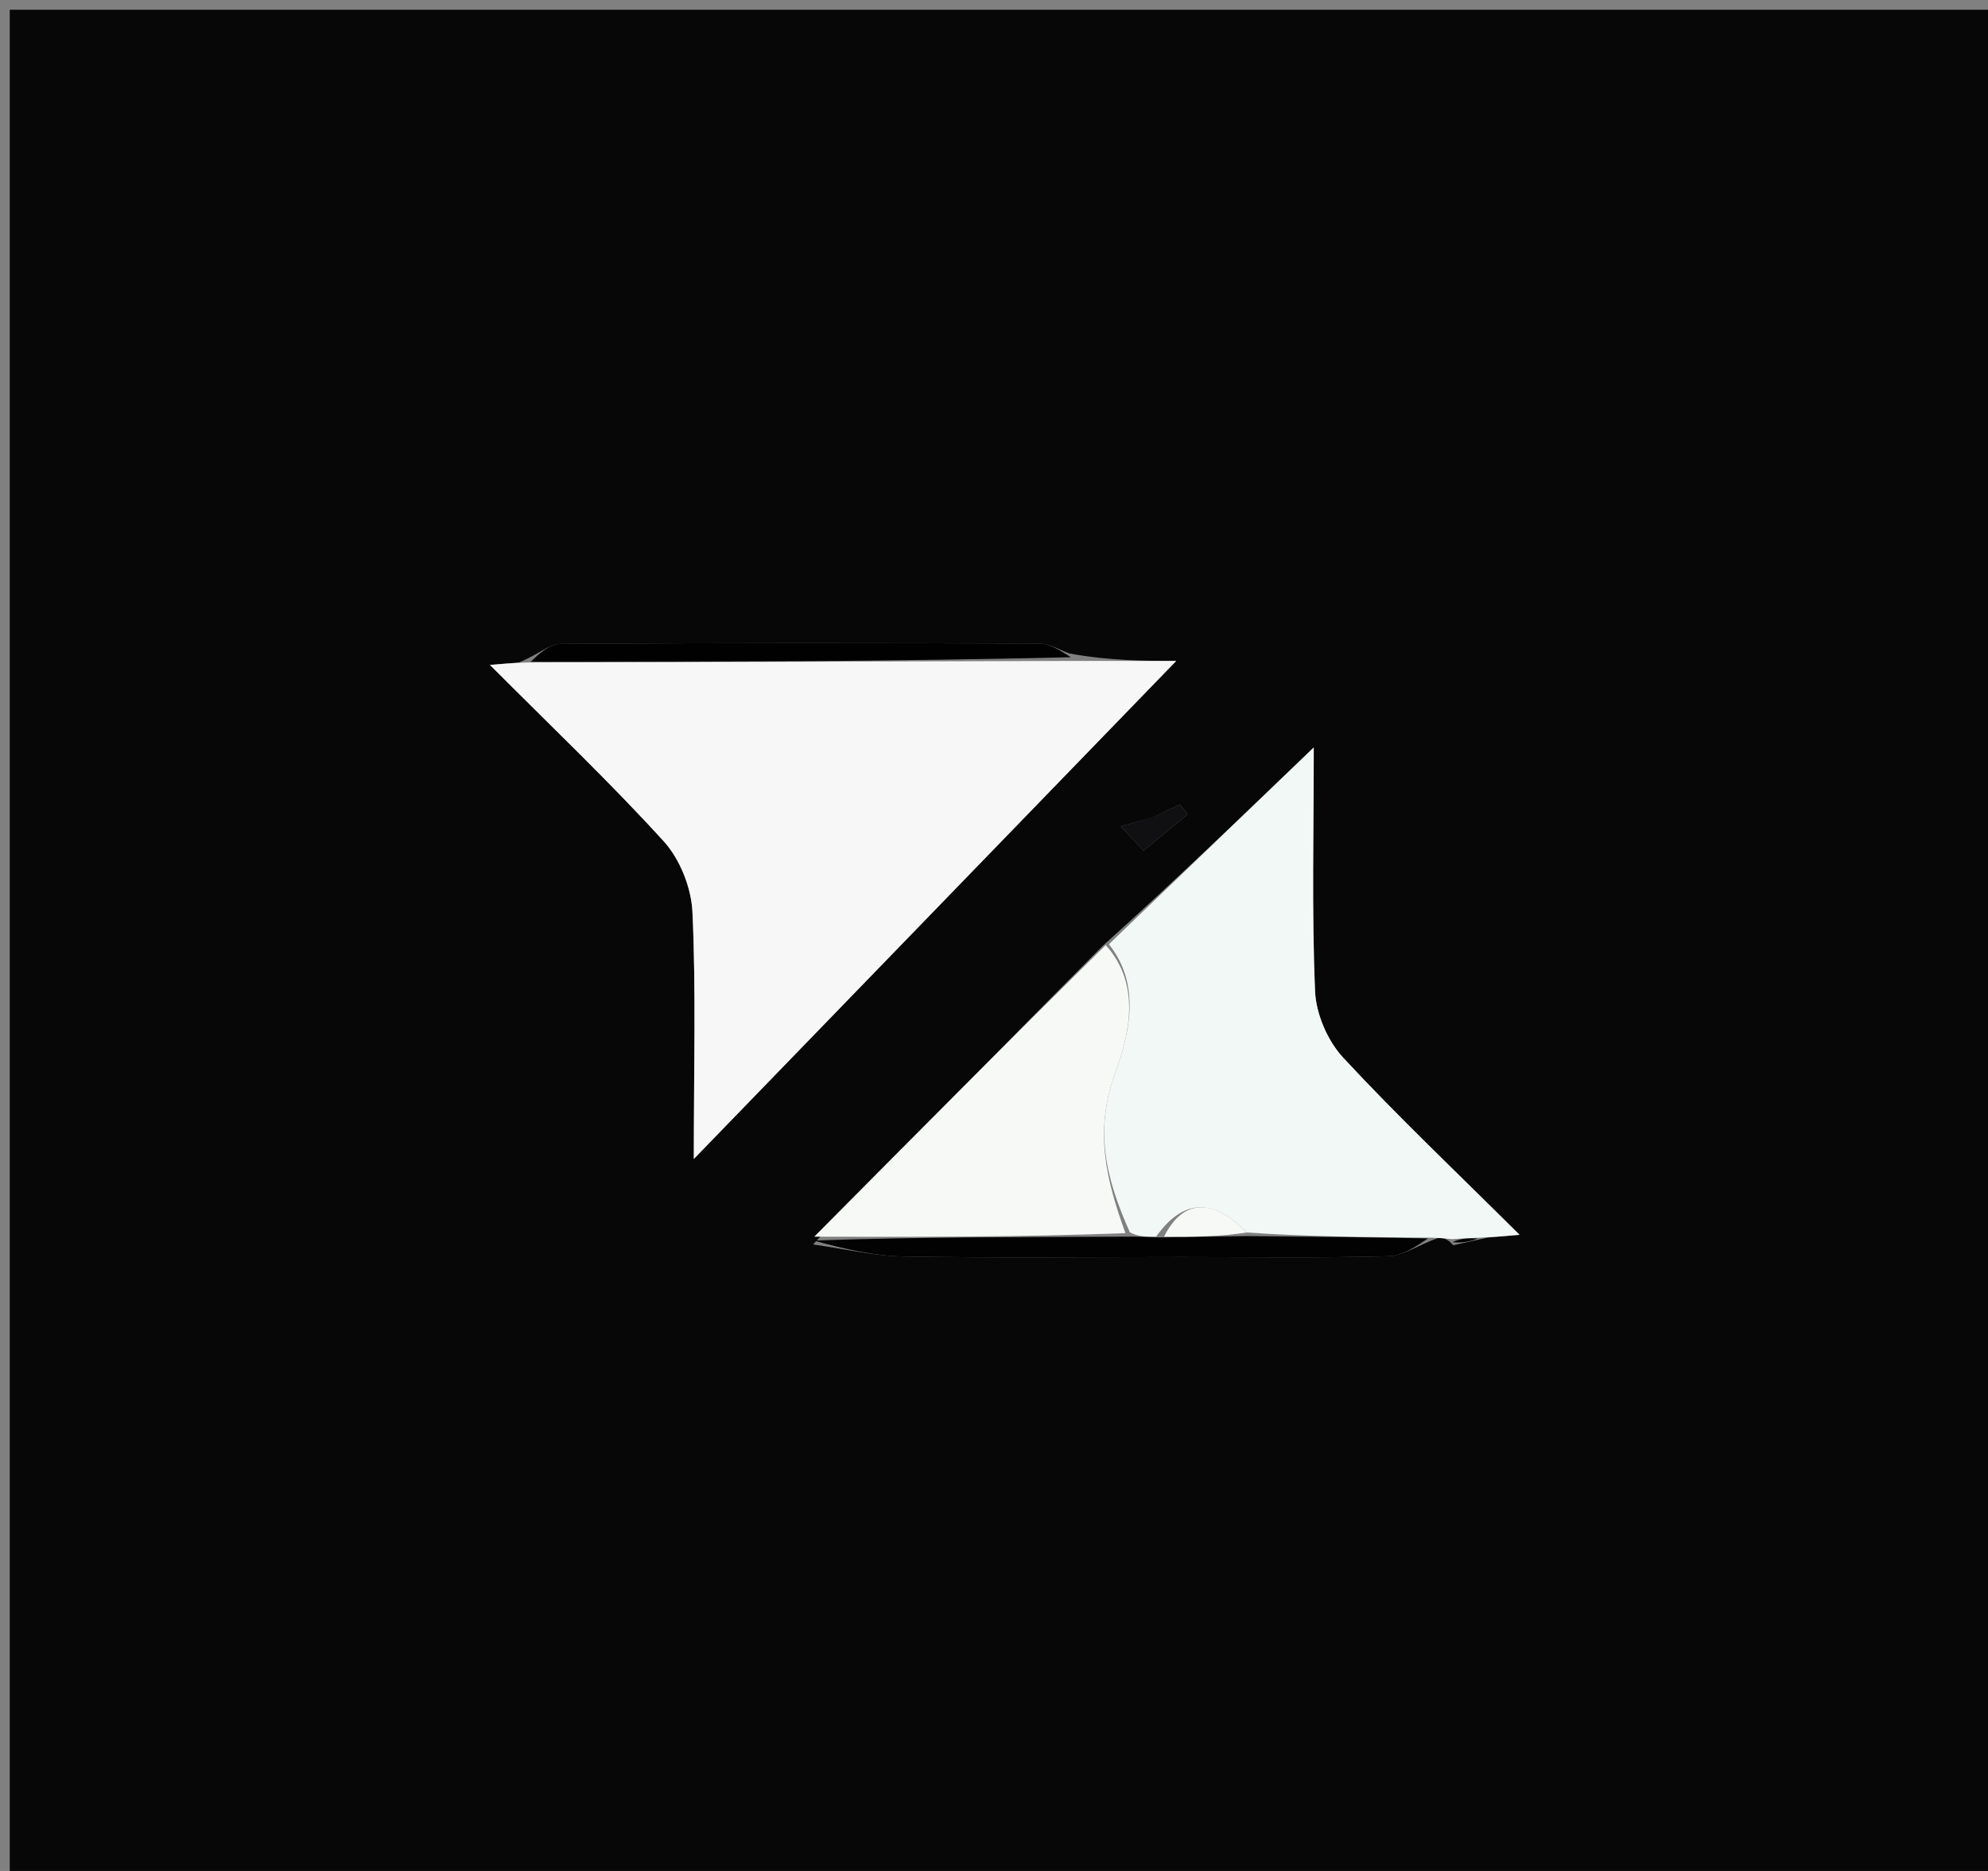 <svg version="1.1" id="Layer_1" xmlns="http://www.w3.org/2000/svg" xmlns:xlink="http://www.w3.org/1999/xlink" x="0px" y="0px"
	 width="100%" viewBox="0 0 204 192" enable-background="new 0 0 204 192" xml:space="preserve">
<rect x="0" y="0" width="204" height="192" fill="#808080" stroke="none"/>
<path fill="#070707" opacity="1" stroke="none" 
	d="
M99,193 
	C66,193 33.5,193 1,193 
	C1,129 1,65 1,1 
	C69,1 137,1 205,1 
	C205,65 205,129 205,193 
	C169.833,193 134.667,193 99,193 
M83.433,127.707 
	C86.538,128.138 89.639,128.888 92.751,128.941 
	C102.243,129.105 111.739,129 121.234,129 
	C128.313,129 135.395,129.105 142.469,128.916 
	C143.992,128.876 145.488,127.776 147.659,127.009 
	C148.108,127.06 148.556,127.111 149.123,127.79 
	C150.08,127.58 151.038,127.37 152.657,127.003 
	C153.52,126.928 154.384,126.853 155.932,126.718 
	C149.513,120.337 143.474,114.619 137.83,108.536 
	C136.232,106.814 135.044,104.053 134.946,101.714 
	C134.601,93.502 134.812,85.267 134.812,76.705 
	C127.497,83.732 120.641,90.317 113.151,97.071 
	C103.285,107.018 93.419,116.965 83.433,127.707 
M53.238,67.985 
	C52.48,68.048 51.722,68.112 50.274,68.233 
	C56.556,74.538 62.559,80.233 68.111,86.338 
	C69.783,88.176 70.945,91.118 71.059,93.613 
	C71.427,101.636 71.196,109.686 71.196,118.935 
	C88.383,101.191 104.646,84.401 120.701,67.825 
	C117.827,67.825 113.912,67.825 109.769,67.066 
	C108.742,66.712 107.716,66.052 106.688,66.048 
	C90.294,65.983 73.9,65.965 57.507,66.081 
	C56.335,66.089 55.171,67.222 53.238,67.985 
M118.277,83.889 
	C117.186,84.193 116.095,84.496 115.004,84.799 
	C115.786,85.633 116.569,86.466 117.351,87.299 
	C118.855,86.054 120.359,84.809 121.864,83.565 
	C121.602,83.23 121.341,82.896 121.079,82.561 
	C120.339,82.901 119.6,83.24 118.277,83.889 
z"/>
<path fill="#F7F7F7" opacity="1" stroke="none" 
	d="
M109.996,67.825 
	C113.912,67.825 117.827,67.825 120.701,67.825 
	C104.646,84.401 88.383,101.191 71.196,118.935 
	C71.196,109.686 71.427,101.636 71.059,93.613 
	C70.945,91.118 69.783,88.176 68.111,86.338 
	C62.559,80.233 56.556,74.538 50.274,68.233 
	C51.722,68.112 52.48,68.048 54.084,67.983 
	C73.286,67.929 91.641,67.877 109.996,67.825 
z"/>
<path fill="#F2F8F6" opacity="1" stroke="none" 
	d="
M113.786,96.902 
	C120.641,90.317 127.497,83.732 134.812,76.705 
	C134.812,85.267 134.601,93.502 134.946,101.714 
	C135.044,104.053 136.232,106.814 137.83,108.536 
	C143.474,114.619 149.513,120.337 155.932,126.718 
	C154.384,126.853 153.52,126.928 151.956,127.008 
	C150.505,127.063 149.754,127.113 149.004,127.163 
	C148.556,127.111 148.108,127.06 146.865,127.013 
	C140.046,126.96 134.022,126.904 127.937,126.478 
	C124.385,122.846 121.353,123.094 118.63,126.912 
	C117.505,126.937 116.752,126.885 115.948,126.472 
	C113.467,120.931 112.268,116.05 114.465,110.023 
	C115.843,106.246 117.154,101.085 113.786,96.902 
z"/>
<path fill="#F7F9F7" opacity="1" stroke="none" 
	d="
M113.468,96.986 
	C117.154,101.085 115.843,106.246 114.465,110.023 
	C112.268,116.05 113.467,120.931 115.485,126.548 
	C104.566,126.961 94.06,126.936 83.554,126.912 
	C93.419,116.965 103.285,107.018 113.468,96.986 
z"/>
<path fill="#010201" opacity="1" stroke="none" 
	d="
M83.493,127.309 
	C94.06,126.936 104.566,126.961 115.536,126.909 
	C116.752,126.885 117.505,126.937 119.074,126.988 
	C122.593,126.94 125.296,126.893 127.998,126.847 
	C134.022,126.904 140.046,126.96 146.533,127.09 
	C145.488,127.776 143.992,128.876 142.469,128.916 
	C135.395,129.105 128.313,129 121.234,129 
	C111.739,129 102.243,129.105 92.751,128.941 
	C89.639,128.888 86.538,128.138 83.493,127.309 
z"/>
<path fill="#010102" opacity="1" stroke="none" 
	d="
M109.883,67.446 
	C91.641,67.877 73.286,67.929 54.467,67.906 
	C55.171,67.222 56.335,66.089 57.507,66.081 
	C73.9,65.965 90.294,65.983 106.688,66.048 
	C107.716,66.052 108.742,66.712 109.883,67.446 
z"/>
<path fill="#100F11" opacity="1" stroke="none" 
	d="
M118.568,83.734 
	C119.6,83.24 120.339,82.901 121.079,82.561 
	C121.341,82.896 121.602,83.23 121.864,83.565 
	C120.359,84.809 118.855,86.054 117.351,87.299 
	C116.569,86.466 115.786,85.633 115.004,84.799 
	C116.095,84.496 117.186,84.193 118.568,83.734 
z"/>
<path fill="#010201" opacity="1" stroke="none" 
	d="
M149.063,127.476 
	C149.754,127.113 150.505,127.063 151.626,127.087 
	C151.038,127.37 150.08,127.58 149.063,127.476 
z"/>
<path fill="#F7F9F7" opacity="1" stroke="none" 
	d="
M127.937,126.478 
	C125.296,126.893 122.593,126.94 119.446,126.91 
	C121.353,123.094 124.385,122.846 127.937,126.478 
z"/>
</svg>